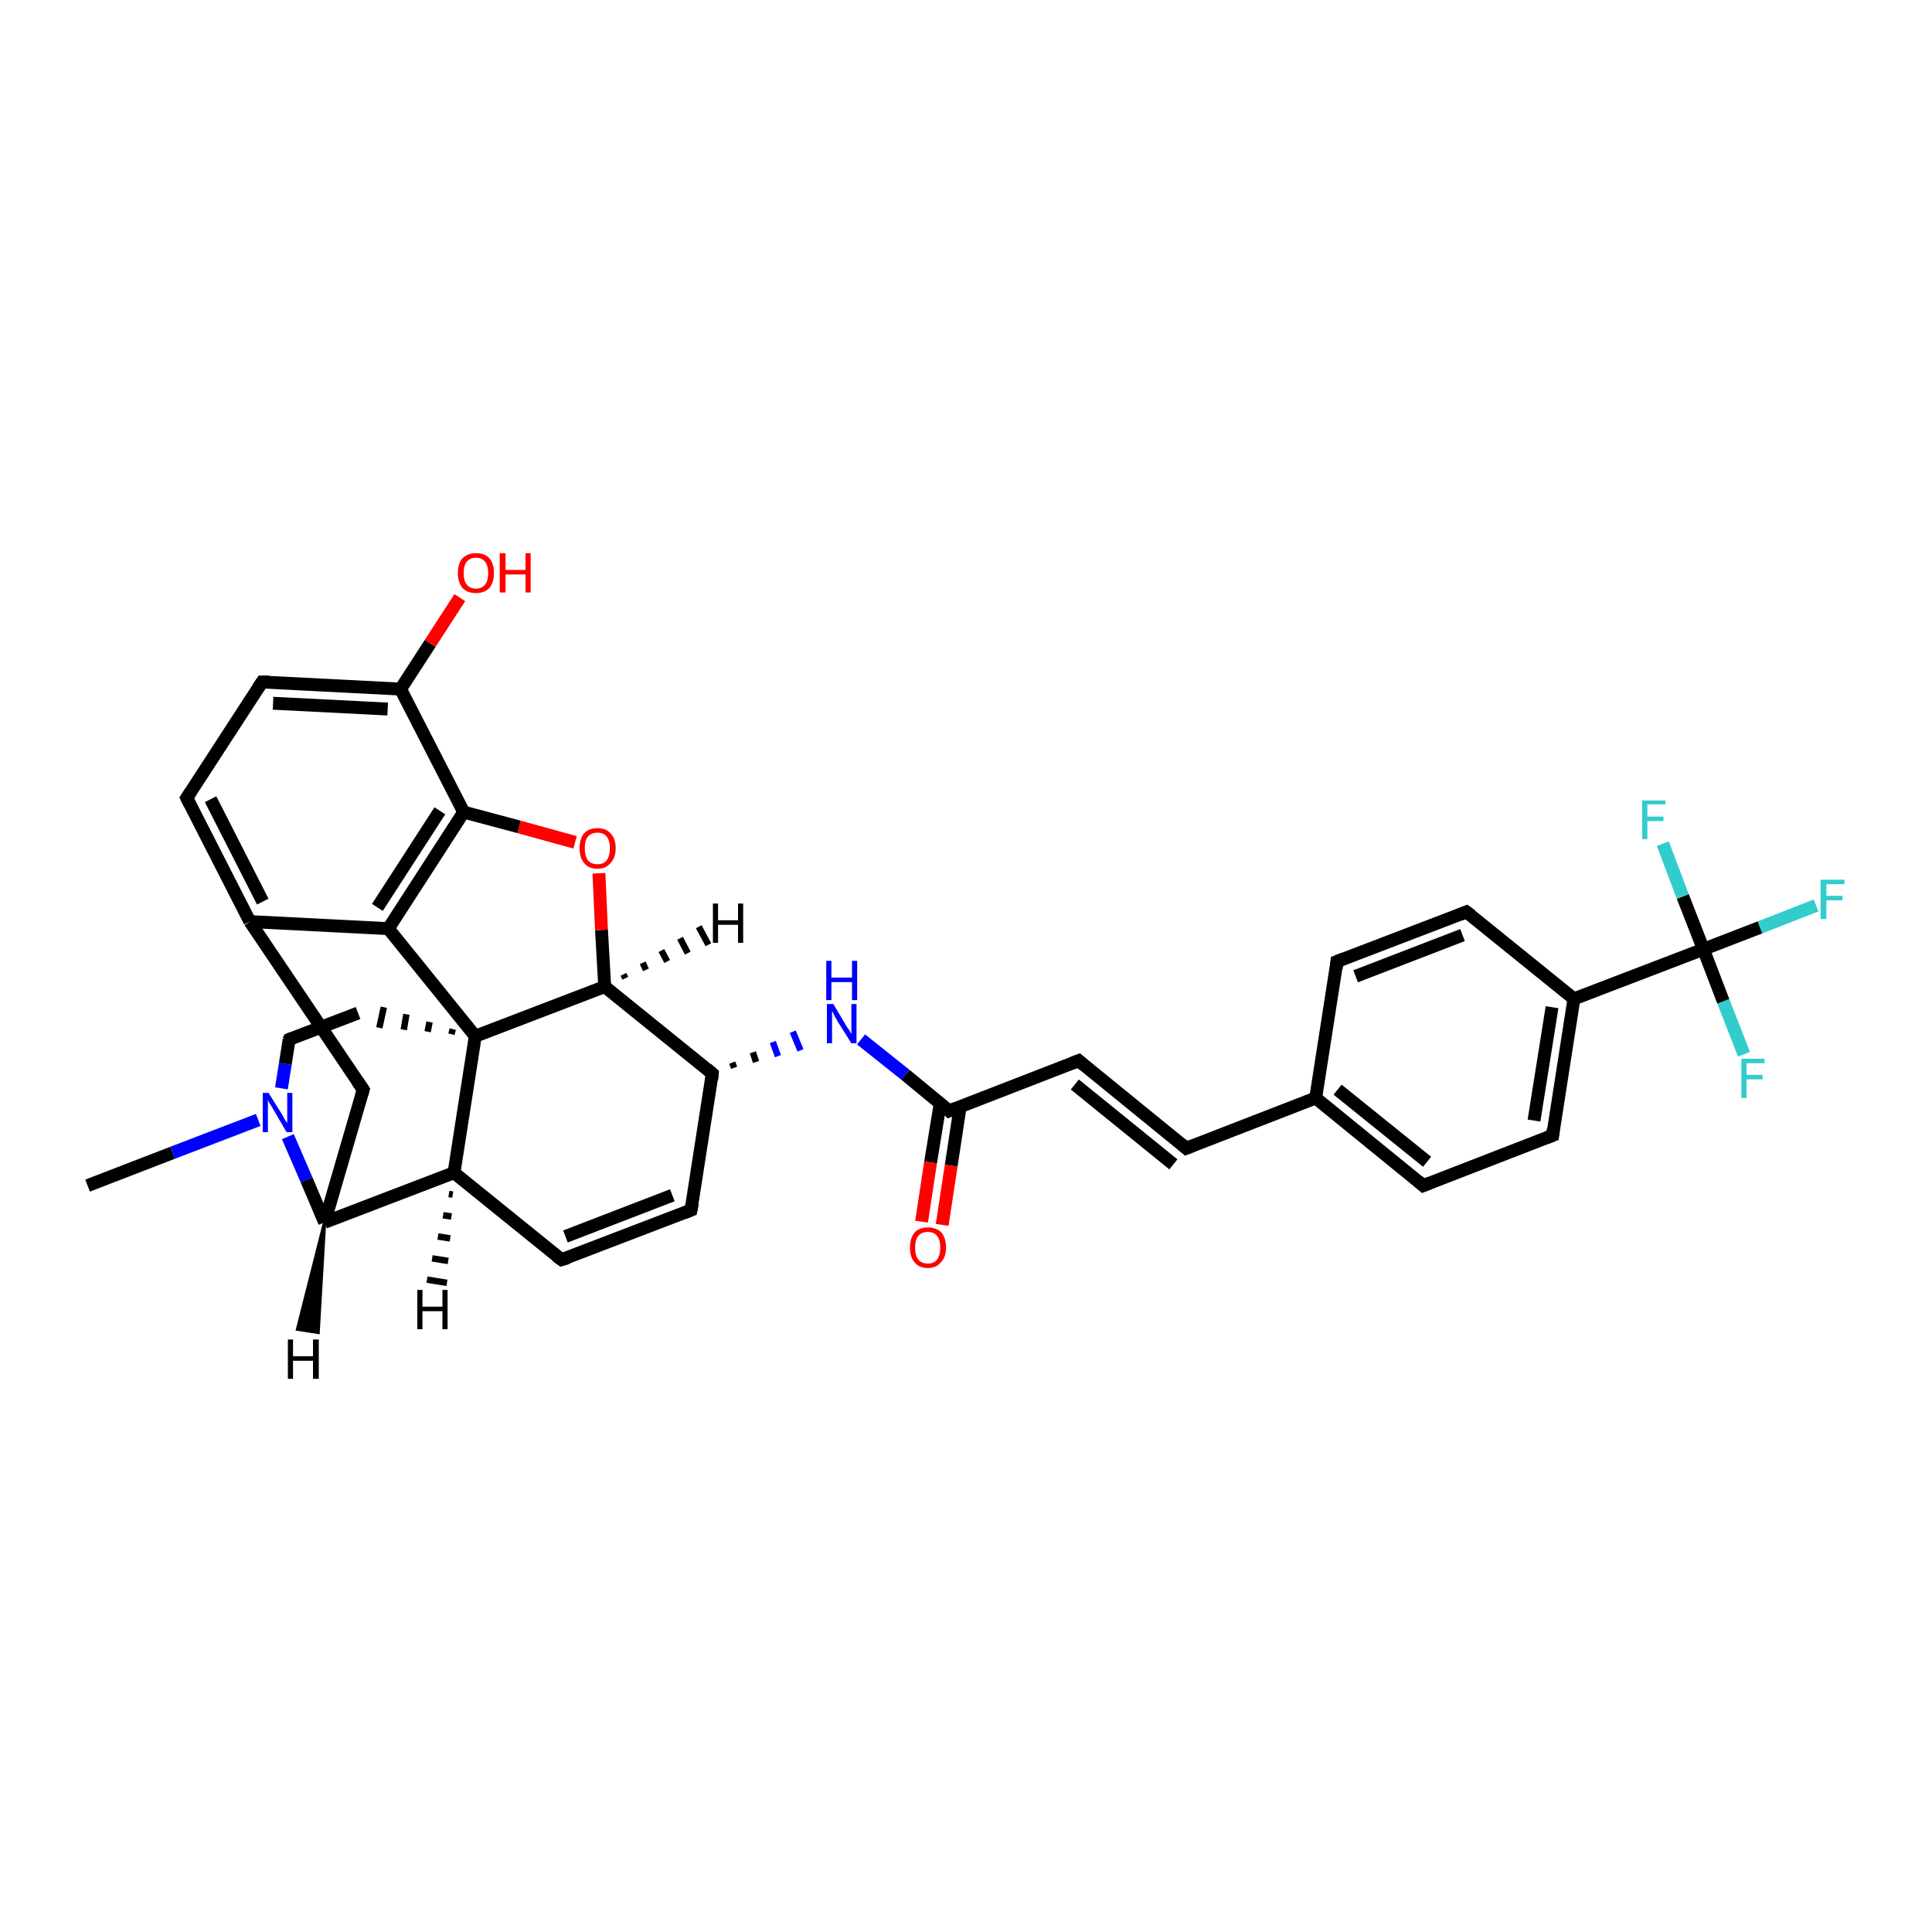 <?xml version='1.0' encoding='iso-8859-1'?>
<svg version='1.1' baseProfile='full'
              xmlns='http://www.w3.org/2000/svg'
                      xmlns:rdkit='http://www.rdkit.org/xml'
                      xmlns:xlink='http://www.w3.org/1999/xlink'
                  xml:space='preserve'
width='300px' height='300px' viewBox='0 0 300 300'>
<!-- END OF HEADER -->
<rect style='opacity:1.0;fill:#FFFFFF;stroke:none' width='300.0' height='300.0' x='0.0' y='0.0'> </rect>
<path class='bond-0 atom-0 atom-1' d='M 13.6,184.1 L 26.8,179.0' style='fill:none;fill-rule:evenodd;stroke:#000000;stroke-width:2.0px;stroke-linecap:butt;stroke-linejoin:miter;stroke-opacity:1' />
<path class='bond-0 atom-0 atom-1' d='M 26.8,179.0 L 40.1,173.9' style='fill:none;fill-rule:evenodd;stroke:#0000FF;stroke-width:2.0px;stroke-linecap:butt;stroke-linejoin:miter;stroke-opacity:1' />
<path class='bond-1 atom-1 atom-2' d='M 43.7,169.0 L 44.3,165.2' style='fill:none;fill-rule:evenodd;stroke:#0000FF;stroke-width:2.0px;stroke-linecap:butt;stroke-linejoin:miter;stroke-opacity:1' />
<path class='bond-1 atom-1 atom-2' d='M 44.3,165.2 L 44.9,161.4' style='fill:none;fill-rule:evenodd;stroke:#000000;stroke-width:2.0px;stroke-linecap:butt;stroke-linejoin:miter;stroke-opacity:1' />
<path class='bond-2 atom-2 atom-3' d='M 44.9,161.4 L 55.6,157.3' style='fill:none;fill-rule:evenodd;stroke:#000000;stroke-width:2.0px;stroke-linecap:butt;stroke-linejoin:miter;stroke-opacity:1' />
<path class='bond-3 atom-4 atom-3' d='M 70.3,159.8 L 70.1,160.6' style='fill:none;fill-rule:evenodd;stroke:#000000;stroke-width:1.0px;stroke-linecap:butt;stroke-linejoin:miter;stroke-opacity:1' />
<path class='bond-3 atom-4 atom-3' d='M 66.7,158.7 L 66.4,160.2' style='fill:none;fill-rule:evenodd;stroke:#000000;stroke-width:1.0px;stroke-linecap:butt;stroke-linejoin:miter;stroke-opacity:1' />
<path class='bond-3 atom-4 atom-3' d='M 63.1,157.5 L 62.7,159.9' style='fill:none;fill-rule:evenodd;stroke:#000000;stroke-width:1.0px;stroke-linecap:butt;stroke-linejoin:miter;stroke-opacity:1' />
<path class='bond-3 atom-4 atom-3' d='M 59.6,156.4 L 58.9,159.6' style='fill:none;fill-rule:evenodd;stroke:#000000;stroke-width:1.0px;stroke-linecap:butt;stroke-linejoin:miter;stroke-opacity:1' />
<path class='bond-4 atom-4 atom-5' d='M 73.8,160.9 L 93.9,153.2' style='fill:none;fill-rule:evenodd;stroke:#000000;stroke-width:2.0px;stroke-linecap:butt;stroke-linejoin:miter;stroke-opacity:1' />
<path class='bond-5 atom-5 atom-6' d='M 93.9,153.2 L 93.4,144.4' style='fill:none;fill-rule:evenodd;stroke:#000000;stroke-width:2.0px;stroke-linecap:butt;stroke-linejoin:miter;stroke-opacity:1' />
<path class='bond-5 atom-5 atom-6' d='M 93.4,144.4 L 93.0,135.6' style='fill:none;fill-rule:evenodd;stroke:#FF0000;stroke-width:2.0px;stroke-linecap:butt;stroke-linejoin:miter;stroke-opacity:1' />
<path class='bond-6 atom-6 atom-7' d='M 89.3,130.8 L 80.6,128.4' style='fill:none;fill-rule:evenodd;stroke:#FF0000;stroke-width:2.0px;stroke-linecap:butt;stroke-linejoin:miter;stroke-opacity:1' />
<path class='bond-6 atom-6 atom-7' d='M 80.6,128.4 L 72.0,126.1' style='fill:none;fill-rule:evenodd;stroke:#000000;stroke-width:2.0px;stroke-linecap:butt;stroke-linejoin:miter;stroke-opacity:1' />
<path class='bond-7 atom-7 atom-8' d='M 72.0,126.1 L 60.3,144.2' style='fill:none;fill-rule:evenodd;stroke:#000000;stroke-width:2.0px;stroke-linecap:butt;stroke-linejoin:miter;stroke-opacity:1' />
<path class='bond-7 atom-7 atom-8' d='M 68.3,125.9 L 58.6,140.9' style='fill:none;fill-rule:evenodd;stroke:#000000;stroke-width:2.0px;stroke-linecap:butt;stroke-linejoin:miter;stroke-opacity:1' />
<path class='bond-8 atom-8 atom-9' d='M 60.3,144.2 L 38.8,143.1' style='fill:none;fill-rule:evenodd;stroke:#000000;stroke-width:2.0px;stroke-linecap:butt;stroke-linejoin:miter;stroke-opacity:1' />
<path class='bond-9 atom-9 atom-10' d='M 38.8,143.1 L 56.4,169.2' style='fill:none;fill-rule:evenodd;stroke:#000000;stroke-width:2.0px;stroke-linecap:butt;stroke-linejoin:miter;stroke-opacity:1' />
<path class='bond-10 atom-10 atom-11' d='M 56.4,169.2 L 50.4,189.8' style='fill:none;fill-rule:evenodd;stroke:#000000;stroke-width:2.0px;stroke-linecap:butt;stroke-linejoin:miter;stroke-opacity:1' />
<path class='bond-11 atom-11 atom-12' d='M 50.4,189.8 L 70.5,182.1' style='fill:none;fill-rule:evenodd;stroke:#000000;stroke-width:2.0px;stroke-linecap:butt;stroke-linejoin:miter;stroke-opacity:1' />
<path class='bond-12 atom-12 atom-13' d='M 70.5,182.1 L 87.2,195.6' style='fill:none;fill-rule:evenodd;stroke:#000000;stroke-width:2.0px;stroke-linecap:butt;stroke-linejoin:miter;stroke-opacity:1' />
<path class='bond-13 atom-13 atom-14' d='M 87.2,195.6 L 107.3,187.9' style='fill:none;fill-rule:evenodd;stroke:#000000;stroke-width:2.0px;stroke-linecap:butt;stroke-linejoin:miter;stroke-opacity:1' />
<path class='bond-13 atom-13 atom-14' d='M 87.8,192.0 L 104.4,185.6' style='fill:none;fill-rule:evenodd;stroke:#000000;stroke-width:2.0px;stroke-linecap:butt;stroke-linejoin:miter;stroke-opacity:1' />
<path class='bond-14 atom-14 atom-15' d='M 107.3,187.9 L 110.6,166.7' style='fill:none;fill-rule:evenodd;stroke:#000000;stroke-width:2.0px;stroke-linecap:butt;stroke-linejoin:miter;stroke-opacity:1' />
<path class='bond-15 atom-15 atom-16' d='M 114.0,165.8 L 113.7,165.0' style='fill:none;fill-rule:evenodd;stroke:#000000;stroke-width:1.0px;stroke-linecap:butt;stroke-linejoin:miter;stroke-opacity:1' />
<path class='bond-15 atom-15 atom-16' d='M 117.4,164.9 L 116.9,163.4' style='fill:none;fill-rule:evenodd;stroke:#000000;stroke-width:1.0px;stroke-linecap:butt;stroke-linejoin:miter;stroke-opacity:1' />
<path class='bond-15 atom-15 atom-16' d='M 120.8,164.0 L 120.0,161.8' style='fill:none;fill-rule:evenodd;stroke:#0000FF;stroke-width:1.0px;stroke-linecap:butt;stroke-linejoin:miter;stroke-opacity:1' />
<path class='bond-15 atom-15 atom-16' d='M 124.3,163.1 L 123.1,160.2' style='fill:none;fill-rule:evenodd;stroke:#0000FF;stroke-width:1.0px;stroke-linecap:butt;stroke-linejoin:miter;stroke-opacity:1' />
<path class='bond-16 atom-16 atom-17' d='M 133.7,161.4 L 140.6,166.9' style='fill:none;fill-rule:evenodd;stroke:#0000FF;stroke-width:2.0px;stroke-linecap:butt;stroke-linejoin:miter;stroke-opacity:1' />
<path class='bond-16 atom-16 atom-17' d='M 140.6,166.9 L 147.4,172.5' style='fill:none;fill-rule:evenodd;stroke:#000000;stroke-width:2.0px;stroke-linecap:butt;stroke-linejoin:miter;stroke-opacity:1' />
<path class='bond-17 atom-17 atom-18' d='M 146.0,171.3 L 144.5,180.5' style='fill:none;fill-rule:evenodd;stroke:#000000;stroke-width:2.0px;stroke-linecap:butt;stroke-linejoin:miter;stroke-opacity:1' />
<path class='bond-17 atom-17 atom-18' d='M 144.5,180.5 L 143.1,189.7' style='fill:none;fill-rule:evenodd;stroke:#FF0000;stroke-width:2.0px;stroke-linecap:butt;stroke-linejoin:miter;stroke-opacity:1' />
<path class='bond-17 atom-17 atom-18' d='M 149.1,171.8 L 147.7,181.0' style='fill:none;fill-rule:evenodd;stroke:#000000;stroke-width:2.0px;stroke-linecap:butt;stroke-linejoin:miter;stroke-opacity:1' />
<path class='bond-17 atom-17 atom-18' d='M 147.7,181.0 L 146.3,190.2' style='fill:none;fill-rule:evenodd;stroke:#FF0000;stroke-width:2.0px;stroke-linecap:butt;stroke-linejoin:miter;stroke-opacity:1' />
<path class='bond-18 atom-17 atom-19' d='M 147.4,172.5 L 167.5,164.7' style='fill:none;fill-rule:evenodd;stroke:#000000;stroke-width:2.0px;stroke-linecap:butt;stroke-linejoin:miter;stroke-opacity:1' />
<path class='bond-19 atom-19 atom-20' d='M 167.5,164.7 L 184.2,178.3' style='fill:none;fill-rule:evenodd;stroke:#000000;stroke-width:2.0px;stroke-linecap:butt;stroke-linejoin:miter;stroke-opacity:1' />
<path class='bond-19 atom-19 atom-20' d='M 166.9,168.4 L 182.2,180.8' style='fill:none;fill-rule:evenodd;stroke:#000000;stroke-width:2.0px;stroke-linecap:butt;stroke-linejoin:miter;stroke-opacity:1' />
<path class='bond-20 atom-20 atom-21' d='M 184.2,178.3 L 204.3,170.5' style='fill:none;fill-rule:evenodd;stroke:#000000;stroke-width:2.0px;stroke-linecap:butt;stroke-linejoin:miter;stroke-opacity:1' />
<path class='bond-21 atom-21 atom-22' d='M 204.3,170.5 L 221.0,184.1' style='fill:none;fill-rule:evenodd;stroke:#000000;stroke-width:2.0px;stroke-linecap:butt;stroke-linejoin:miter;stroke-opacity:1' />
<path class='bond-21 atom-21 atom-22' d='M 207.7,169.2 L 221.6,180.4' style='fill:none;fill-rule:evenodd;stroke:#000000;stroke-width:2.0px;stroke-linecap:butt;stroke-linejoin:miter;stroke-opacity:1' />
<path class='bond-22 atom-22 atom-23' d='M 221.0,184.1 L 241.1,176.3' style='fill:none;fill-rule:evenodd;stroke:#000000;stroke-width:2.0px;stroke-linecap:butt;stroke-linejoin:miter;stroke-opacity:1' />
<path class='bond-23 atom-23 atom-24' d='M 241.1,176.3 L 244.4,155.1' style='fill:none;fill-rule:evenodd;stroke:#000000;stroke-width:2.0px;stroke-linecap:butt;stroke-linejoin:miter;stroke-opacity:1' />
<path class='bond-23 atom-23 atom-24' d='M 238.2,174.0 L 241.0,156.4' style='fill:none;fill-rule:evenodd;stroke:#000000;stroke-width:2.0px;stroke-linecap:butt;stroke-linejoin:miter;stroke-opacity:1' />
<path class='bond-24 atom-24 atom-25' d='M 244.4,155.1 L 227.7,141.6' style='fill:none;fill-rule:evenodd;stroke:#000000;stroke-width:2.0px;stroke-linecap:butt;stroke-linejoin:miter;stroke-opacity:1' />
<path class='bond-25 atom-25 atom-26' d='M 227.7,141.6 L 207.6,149.3' style='fill:none;fill-rule:evenodd;stroke:#000000;stroke-width:2.0px;stroke-linecap:butt;stroke-linejoin:miter;stroke-opacity:1' />
<path class='bond-25 atom-25 atom-26' d='M 227.1,145.2 L 210.5,151.6' style='fill:none;fill-rule:evenodd;stroke:#000000;stroke-width:2.0px;stroke-linecap:butt;stroke-linejoin:miter;stroke-opacity:1' />
<path class='bond-26 atom-24 atom-27' d='M 244.4,155.1 L 264.5,147.4' style='fill:none;fill-rule:evenodd;stroke:#000000;stroke-width:2.0px;stroke-linecap:butt;stroke-linejoin:miter;stroke-opacity:1' />
<path class='bond-27 atom-27 atom-28' d='M 264.5,147.4 L 273.3,144.0' style='fill:none;fill-rule:evenodd;stroke:#000000;stroke-width:2.0px;stroke-linecap:butt;stroke-linejoin:miter;stroke-opacity:1' />
<path class='bond-27 atom-27 atom-28' d='M 273.3,144.0 L 282.0,140.6' style='fill:none;fill-rule:evenodd;stroke:#33CCCC;stroke-width:2.0px;stroke-linecap:butt;stroke-linejoin:miter;stroke-opacity:1' />
<path class='bond-28 atom-27 atom-29' d='M 264.5,147.4 L 267.6,155.5' style='fill:none;fill-rule:evenodd;stroke:#000000;stroke-width:2.0px;stroke-linecap:butt;stroke-linejoin:miter;stroke-opacity:1' />
<path class='bond-28 atom-27 atom-29' d='M 267.6,155.5 L 270.8,163.7' style='fill:none;fill-rule:evenodd;stroke:#33CCCC;stroke-width:2.0px;stroke-linecap:butt;stroke-linejoin:miter;stroke-opacity:1' />
<path class='bond-29 atom-27 atom-30' d='M 264.5,147.4 L 261.3,139.2' style='fill:none;fill-rule:evenodd;stroke:#000000;stroke-width:2.0px;stroke-linecap:butt;stroke-linejoin:miter;stroke-opacity:1' />
<path class='bond-29 atom-27 atom-30' d='M 261.3,139.2 L 258.2,131.0' style='fill:none;fill-rule:evenodd;stroke:#33CCCC;stroke-width:2.0px;stroke-linecap:butt;stroke-linejoin:miter;stroke-opacity:1' />
<path class='bond-30 atom-9 atom-31' d='M 38.8,143.1 L 29.0,123.9' style='fill:none;fill-rule:evenodd;stroke:#000000;stroke-width:2.0px;stroke-linecap:butt;stroke-linejoin:miter;stroke-opacity:1' />
<path class='bond-30 atom-9 atom-31' d='M 40.8,140.0 L 32.7,124.1' style='fill:none;fill-rule:evenodd;stroke:#000000;stroke-width:2.0px;stroke-linecap:butt;stroke-linejoin:miter;stroke-opacity:1' />
<path class='bond-31 atom-31 atom-32' d='M 29.0,123.9 L 40.7,105.9' style='fill:none;fill-rule:evenodd;stroke:#000000;stroke-width:2.0px;stroke-linecap:butt;stroke-linejoin:miter;stroke-opacity:1' />
<path class='bond-32 atom-32 atom-33' d='M 40.7,105.9 L 62.2,107.0' style='fill:none;fill-rule:evenodd;stroke:#000000;stroke-width:2.0px;stroke-linecap:butt;stroke-linejoin:miter;stroke-opacity:1' />
<path class='bond-32 atom-32 atom-33' d='M 42.4,109.2 L 60.2,110.1' style='fill:none;fill-rule:evenodd;stroke:#000000;stroke-width:2.0px;stroke-linecap:butt;stroke-linejoin:miter;stroke-opacity:1' />
<path class='bond-33 atom-33 atom-34' d='M 62.2,107.0 L 66.8,99.9' style='fill:none;fill-rule:evenodd;stroke:#000000;stroke-width:2.0px;stroke-linecap:butt;stroke-linejoin:miter;stroke-opacity:1' />
<path class='bond-33 atom-33 atom-34' d='M 66.8,99.9 L 71.4,92.8' style='fill:none;fill-rule:evenodd;stroke:#FF0000;stroke-width:2.0px;stroke-linecap:butt;stroke-linejoin:miter;stroke-opacity:1' />
<path class='bond-34 atom-11 atom-1' d='M 50.4,189.8 L 47.6,183.2' style='fill:none;fill-rule:evenodd;stroke:#000000;stroke-width:2.0px;stroke-linecap:butt;stroke-linejoin:miter;stroke-opacity:1' />
<path class='bond-34 atom-11 atom-1' d='M 47.6,183.2 L 44.7,176.5' style='fill:none;fill-rule:evenodd;stroke:#0000FF;stroke-width:2.0px;stroke-linecap:butt;stroke-linejoin:miter;stroke-opacity:1' />
<path class='bond-35 atom-26 atom-21' d='M 207.6,149.3 L 204.3,170.5' style='fill:none;fill-rule:evenodd;stroke:#000000;stroke-width:2.0px;stroke-linecap:butt;stroke-linejoin:miter;stroke-opacity:1' />
<path class='bond-36 atom-8 atom-4' d='M 60.3,144.2 L 73.8,160.9' style='fill:none;fill-rule:evenodd;stroke:#000000;stroke-width:2.0px;stroke-linecap:butt;stroke-linejoin:miter;stroke-opacity:1' />
<path class='bond-37 atom-12 atom-4' d='M 70.5,182.1 L 73.8,160.9' style='fill:none;fill-rule:evenodd;stroke:#000000;stroke-width:2.0px;stroke-linecap:butt;stroke-linejoin:miter;stroke-opacity:1' />
<path class='bond-38 atom-15 atom-5' d='M 110.6,166.7 L 93.9,153.2' style='fill:none;fill-rule:evenodd;stroke:#000000;stroke-width:2.0px;stroke-linecap:butt;stroke-linejoin:miter;stroke-opacity:1' />
<path class='bond-39 atom-33 atom-7' d='M 62.2,107.0 L 72.0,126.1' style='fill:none;fill-rule:evenodd;stroke:#000000;stroke-width:2.0px;stroke-linecap:butt;stroke-linejoin:miter;stroke-opacity:1' />
<path class='bond-40 atom-5 atom-35' d='M 96.8,151.3 L 97.1,151.9' style='fill:none;fill-rule:evenodd;stroke:#000000;stroke-width:1.0px;stroke-linecap:butt;stroke-linejoin:miter;stroke-opacity:1' />
<path class='bond-40 atom-5 atom-35' d='M 99.8,149.5 L 100.3,150.6' style='fill:none;fill-rule:evenodd;stroke:#000000;stroke-width:1.0px;stroke-linecap:butt;stroke-linejoin:miter;stroke-opacity:1' />
<path class='bond-40 atom-5 atom-35' d='M 102.7,147.6 L 103.6,149.3' style='fill:none;fill-rule:evenodd;stroke:#000000;stroke-width:1.0px;stroke-linecap:butt;stroke-linejoin:miter;stroke-opacity:1' />
<path class='bond-40 atom-5 atom-35' d='M 105.6,145.7 L 106.8,148.0' style='fill:none;fill-rule:evenodd;stroke:#000000;stroke-width:1.0px;stroke-linecap:butt;stroke-linejoin:miter;stroke-opacity:1' />
<path class='bond-40 atom-5 atom-35' d='M 108.5,143.9 L 110.0,146.7' style='fill:none;fill-rule:evenodd;stroke:#000000;stroke-width:1.0px;stroke-linecap:butt;stroke-linejoin:miter;stroke-opacity:1' />
<path class='bond-41 atom-11 atom-36' d='M 50.4,189.8 L 49.4,206.9 L 46.2,206.4 Z' style='fill:#000000;fill-rule:evenodd;fill-opacity:1;stroke:#000000;stroke-width:0.5px;stroke-linecap:butt;stroke-linejoin:miter;stroke-opacity:1;' />
<path class='bond-42 atom-12 atom-37' d='M 70.3,185.5 L 69.7,185.4' style='fill:none;fill-rule:evenodd;stroke:#000000;stroke-width:1.0px;stroke-linecap:butt;stroke-linejoin:miter;stroke-opacity:1' />
<path class='bond-42 atom-12 atom-37' d='M 70.1,188.9 L 68.8,188.7' style='fill:none;fill-rule:evenodd;stroke:#000000;stroke-width:1.0px;stroke-linecap:butt;stroke-linejoin:miter;stroke-opacity:1' />
<path class='bond-42 atom-12 atom-37' d='M 69.9,192.3 L 68.0,192.0' style='fill:none;fill-rule:evenodd;stroke:#000000;stroke-width:1.0px;stroke-linecap:butt;stroke-linejoin:miter;stroke-opacity:1' />
<path class='bond-42 atom-12 atom-37' d='M 69.6,195.8 L 67.1,195.4' style='fill:none;fill-rule:evenodd;stroke:#000000;stroke-width:1.0px;stroke-linecap:butt;stroke-linejoin:miter;stroke-opacity:1' />
<path class='bond-42 atom-12 atom-37' d='M 69.4,199.2 L 66.3,198.7' style='fill:none;fill-rule:evenodd;stroke:#000000;stroke-width:1.0px;stroke-linecap:butt;stroke-linejoin:miter;stroke-opacity:1' />
<path d='M 44.8,161.6 L 44.9,161.4 L 45.4,161.2' style='fill:none;stroke:#000000;stroke-width:2.0px;stroke-linecap:butt;stroke-linejoin:miter;stroke-opacity:1;' />
<path d='M 55.5,167.9 L 56.4,169.2 L 56.1,170.2' style='fill:none;stroke:#000000;stroke-width:2.0px;stroke-linecap:butt;stroke-linejoin:miter;stroke-opacity:1;' />
<path d='M 86.4,195.0 L 87.2,195.6 L 88.2,195.3' style='fill:none;stroke:#000000;stroke-width:2.0px;stroke-linecap:butt;stroke-linejoin:miter;stroke-opacity:1;' />
<path d='M 106.3,188.3 L 107.3,187.9 L 107.5,186.9' style='fill:none;stroke:#000000;stroke-width:2.0px;stroke-linecap:butt;stroke-linejoin:miter;stroke-opacity:1;' />
<path d='M 110.5,167.7 L 110.6,166.7 L 109.8,166.0' style='fill:none;stroke:#000000;stroke-width:2.0px;stroke-linecap:butt;stroke-linejoin:miter;stroke-opacity:1;' />
<path d='M 147.1,172.2 L 147.4,172.5 L 148.4,172.1' style='fill:none;stroke:#000000;stroke-width:2.0px;stroke-linecap:butt;stroke-linejoin:miter;stroke-opacity:1;' />
<path d='M 166.5,165.1 L 167.5,164.7 L 168.3,165.4' style='fill:none;stroke:#000000;stroke-width:2.0px;stroke-linecap:butt;stroke-linejoin:miter;stroke-opacity:1;' />
<path d='M 183.4,177.6 L 184.2,178.3 L 185.2,177.9' style='fill:none;stroke:#000000;stroke-width:2.0px;stroke-linecap:butt;stroke-linejoin:miter;stroke-opacity:1;' />
<path d='M 220.2,183.4 L 221.0,184.1 L 222.0,183.7' style='fill:none;stroke:#000000;stroke-width:2.0px;stroke-linecap:butt;stroke-linejoin:miter;stroke-opacity:1;' />
<path d='M 240.1,176.7 L 241.1,176.3 L 241.2,175.3' style='fill:none;stroke:#000000;stroke-width:2.0px;stroke-linecap:butt;stroke-linejoin:miter;stroke-opacity:1;' />
<path d='M 228.5,142.2 L 227.7,141.6 L 226.7,142.0' style='fill:none;stroke:#000000;stroke-width:2.0px;stroke-linecap:butt;stroke-linejoin:miter;stroke-opacity:1;' />
<path d='M 208.6,148.9 L 207.6,149.3 L 207.5,150.4' style='fill:none;stroke:#000000;stroke-width:2.0px;stroke-linecap:butt;stroke-linejoin:miter;stroke-opacity:1;' />
<path d='M 29.5,124.9 L 29.0,123.9 L 29.6,123.0' style='fill:none;stroke:#000000;stroke-width:2.0px;stroke-linecap:butt;stroke-linejoin:miter;stroke-opacity:1;' />
<path d='M 40.1,106.8 L 40.7,105.9 L 41.8,105.9' style='fill:none;stroke:#000000;stroke-width:2.0px;stroke-linecap:butt;stroke-linejoin:miter;stroke-opacity:1;' />
<path class='atom-1' d='M 41.7 169.7
L 43.7 172.9
Q 43.9 173.2, 44.2 173.8
Q 44.6 174.4, 44.6 174.4
L 44.6 169.7
L 45.4 169.7
L 45.4 175.8
L 44.5 175.8
L 42.4 172.2
Q 42.2 171.8, 41.9 171.4
Q 41.6 170.9, 41.6 170.7
L 41.6 175.8
L 40.8 175.8
L 40.8 169.7
L 41.7 169.7
' fill='#0000FF'/>
<path class='atom-6' d='M 90.0 131.7
Q 90.0 130.2, 90.7 129.4
Q 91.4 128.6, 92.8 128.6
Q 94.1 128.6, 94.8 129.4
Q 95.6 130.2, 95.6 131.7
Q 95.6 133.2, 94.8 134.0
Q 94.1 134.9, 92.8 134.9
Q 91.4 134.9, 90.7 134.0
Q 90.0 133.2, 90.0 131.7
M 92.8 134.2
Q 93.7 134.2, 94.2 133.6
Q 94.7 132.9, 94.7 131.7
Q 94.7 130.5, 94.2 129.9
Q 93.7 129.3, 92.8 129.3
Q 91.8 129.3, 91.3 129.9
Q 90.8 130.5, 90.8 131.7
Q 90.8 132.9, 91.3 133.6
Q 91.8 134.2, 92.8 134.2
' fill='#FF0000'/>
<path class='atom-16' d='M 129.4 155.9
L 131.3 159.1
Q 131.5 159.5, 131.9 160.0
Q 132.2 160.6, 132.2 160.6
L 132.2 155.9
L 133.0 155.9
L 133.0 162.0
L 132.2 162.0
L 130.0 158.5
Q 129.8 158.1, 129.5 157.6
Q 129.3 157.1, 129.2 157.0
L 129.2 162.0
L 128.4 162.0
L 128.4 155.9
L 129.4 155.9
' fill='#0000FF'/>
<path class='atom-16' d='M 128.3 149.2
L 129.1 149.2
L 129.1 151.8
L 132.3 151.8
L 132.3 149.2
L 133.1 149.2
L 133.1 155.3
L 132.3 155.3
L 132.3 152.5
L 129.1 152.5
L 129.1 155.3
L 128.3 155.3
L 128.3 149.2
' fill='#0000FF'/>
<path class='atom-18' d='M 141.3 193.7
Q 141.3 192.3, 142.0 191.4
Q 142.7 190.6, 144.1 190.6
Q 145.4 190.6, 146.2 191.4
Q 146.9 192.3, 146.9 193.7
Q 146.9 195.2, 146.1 196.0
Q 145.4 196.9, 144.1 196.9
Q 142.7 196.9, 142.0 196.0
Q 141.3 195.2, 141.3 193.7
M 144.1 196.2
Q 145.0 196.2, 145.5 195.6
Q 146.0 194.9, 146.0 193.7
Q 146.0 192.5, 145.5 191.9
Q 145.0 191.3, 144.1 191.3
Q 143.1 191.3, 142.6 191.9
Q 142.1 192.5, 142.1 193.7
Q 142.1 195.0, 142.6 195.6
Q 143.1 196.2, 144.1 196.2
' fill='#FF0000'/>
<path class='atom-28' d='M 282.7 136.6
L 286.4 136.6
L 286.4 137.3
L 283.6 137.3
L 283.6 139.1
L 286.1 139.1
L 286.1 139.8
L 283.6 139.8
L 283.6 142.7
L 282.7 142.7
L 282.7 136.6
' fill='#33CCCC'/>
<path class='atom-29' d='M 270.4 164.4
L 274.0 164.4
L 274.0 165.1
L 271.2 165.1
L 271.2 166.9
L 273.7 166.9
L 273.7 167.6
L 271.2 167.6
L 271.2 170.5
L 270.4 170.5
L 270.4 164.4
' fill='#33CCCC'/>
<path class='atom-30' d='M 255.0 124.3
L 258.6 124.3
L 258.6 124.9
L 255.8 124.9
L 255.8 126.8
L 258.3 126.8
L 258.3 127.5
L 255.8 127.5
L 255.8 130.3
L 255.0 130.3
L 255.0 124.3
' fill='#33CCCC'/>
<path class='atom-34' d='M 71.1 89.0
Q 71.1 87.5, 71.8 86.7
Q 72.6 85.9, 73.9 85.9
Q 75.3 85.9, 76.0 86.7
Q 76.7 87.5, 76.7 89.0
Q 76.7 90.4, 76.0 91.3
Q 75.2 92.1, 73.9 92.1
Q 72.6 92.1, 71.8 91.3
Q 71.1 90.4, 71.1 89.0
M 73.9 91.4
Q 74.8 91.4, 75.3 90.8
Q 75.8 90.2, 75.8 89.0
Q 75.8 87.8, 75.3 87.2
Q 74.8 86.6, 73.9 86.6
Q 73.0 86.6, 72.5 87.2
Q 72.0 87.8, 72.0 89.0
Q 72.0 90.2, 72.5 90.8
Q 73.0 91.4, 73.9 91.4
' fill='#FF0000'/>
<path class='atom-34' d='M 77.6 85.9
L 78.5 85.9
L 78.5 88.5
L 81.6 88.5
L 81.6 85.9
L 82.4 85.9
L 82.4 92.0
L 81.6 92.0
L 81.6 89.2
L 78.5 89.2
L 78.5 92.0
L 77.6 92.0
L 77.6 85.9
' fill='#FF0000'/>
<path class='atom-35' d='M 110.7 140.3
L 111.5 140.3
L 111.5 142.9
L 114.6 142.9
L 114.6 140.3
L 115.4 140.3
L 115.4 146.4
L 114.6 146.4
L 114.6 143.6
L 111.5 143.6
L 111.5 146.4
L 110.7 146.4
L 110.7 140.3
' fill='#000000'/>
<path class='atom-36' d='M 44.7 208.0
L 45.5 208.0
L 45.5 210.6
L 48.6 210.6
L 48.6 208.0
L 49.5 208.0
L 49.5 214.1
L 48.6 214.1
L 48.6 211.3
L 45.5 211.3
L 45.5 214.1
L 44.7 214.1
L 44.7 208.0
' fill='#000000'/>
<path class='atom-37' d='M 64.8 200.3
L 65.6 200.3
L 65.6 202.9
L 68.7 202.9
L 68.7 200.3
L 69.5 200.3
L 69.5 206.4
L 68.7 206.4
L 68.7 203.6
L 65.6 203.6
L 65.6 206.4
L 64.8 206.4
L 64.8 200.3
' fill='#000000'/>
</svg>
